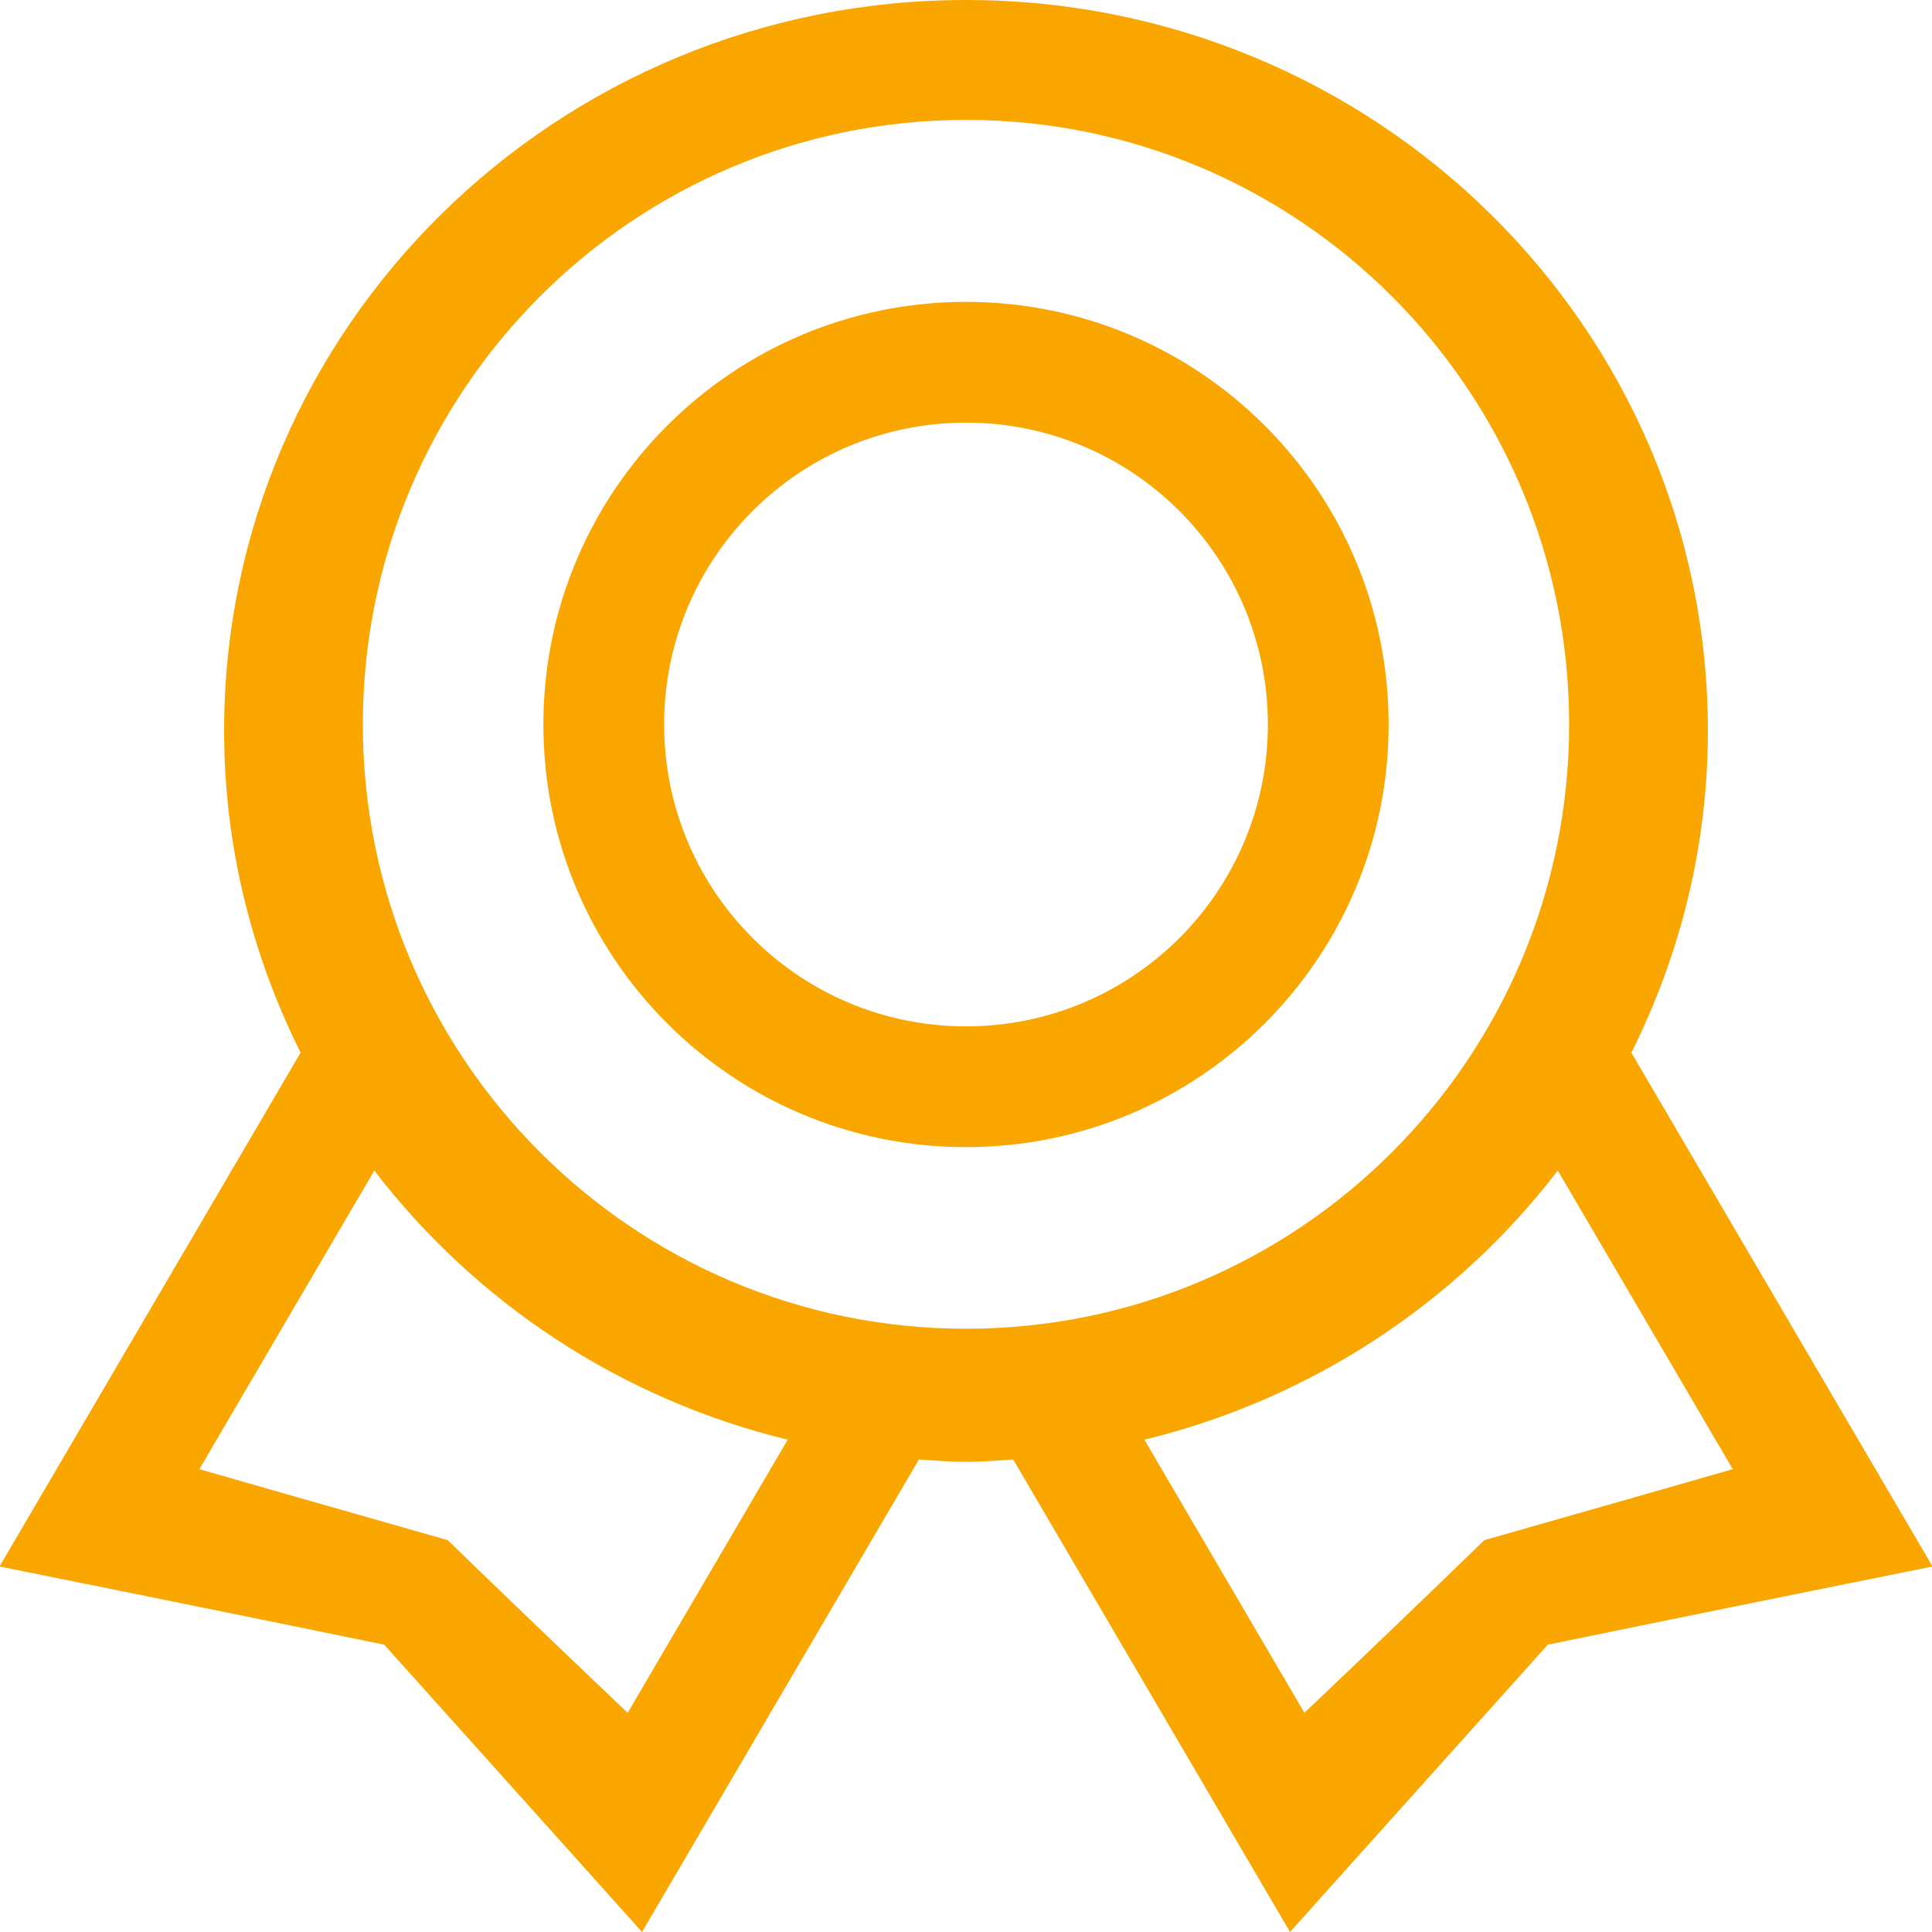 <!-- Generated by IcoMoon.io -->
<svg version="1.1" xmlns="http://www.w3.org/2000/svg" width="1024" height="1024" viewBox="0 0 1024 1024">
<title></title>
<g id="icomoon-ignore">
</g>
<path fill="#faa600" d="M512 160c-123.712 0-224 100.288-224 224s100.288 224 224 224 224-100.288 224-224-100.288-224-224-224zM512 544c-88.384 0-160-71.616-160-160s71.616-160 160-160 160 71.616 160 160-71.616 160-160 160zM864.672 557.952c25.696-51.52 40.544-109.248 40.544-170.528 0-213.984-176.064-387.424-393.216-387.424s-393.216 173.44-393.216 387.392c0 61.28 14.848 119.008 40.544 170.528l-159.584 272.352c0 0 101.216 20.32 203.904 41.44 68.48 76.224 136.64 152.288 136.64 152.288l146.752-250.432c8.32 0.544 16.576 1.248 24.992 1.248s16.672-0.704 24.992-1.248l146.72 250.432c0 0 68.16-76.064 136.64-152.288 102.688-21.12 203.904-41.44 203.904-41.44l-159.616-272.32zM332.672 907.84c0 0-49.152-46.624-95.36-91.52-65.536-18.624-131.648-37.632-131.648-37.632l92.736-158.272c53.536 69.792 130.272 121.024 219.104 142.656l-84.832 144.768zM512 704.256c-176.576 0-319.68-143.424-319.68-320.352s143.104-320.352 319.68-320.352 319.68 143.424 319.68 320.352-143.104 320.352-319.68 320.352zM786.72 816.32c-46.208 44.896-95.36 91.52-95.36 91.52l-84.8-144.768c88.8-21.632 165.568-72.864 219.104-142.656l92.736 158.272c-0.032 0-66.144 19.008-131.68 37.632z"></path>
</svg>
